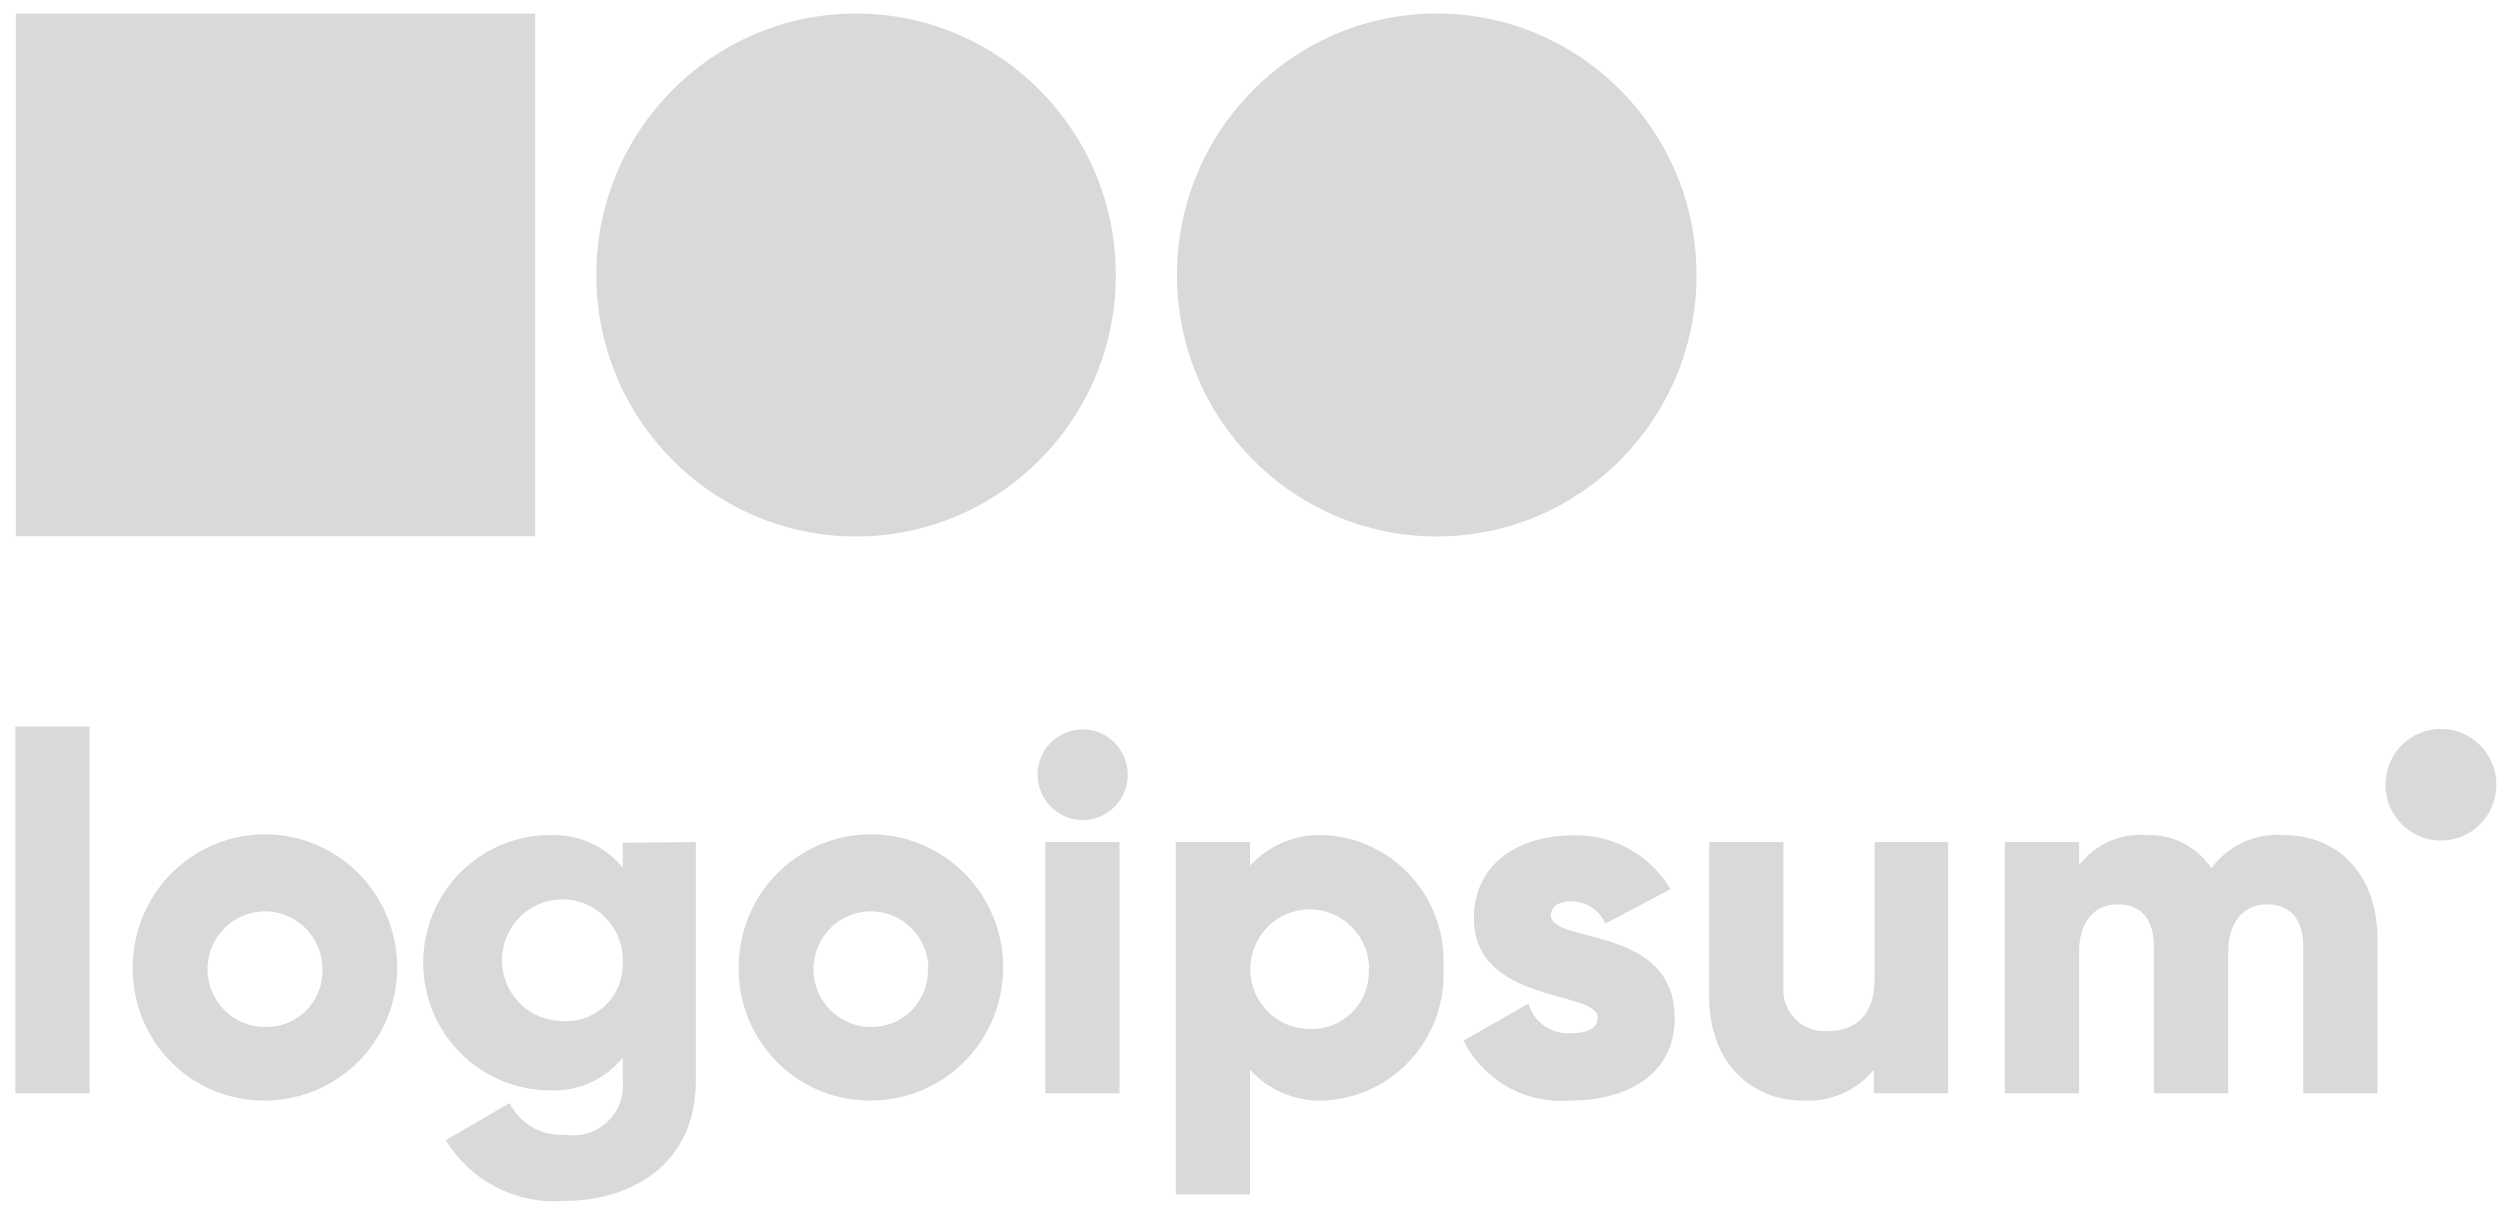 <svg width="143" height="69" viewBox="0 0 143 69" fill="none" xmlns="http://www.w3.org/2000/svg">
<path d="M0.878 41.564H5.127V62.536H0.878V41.564Z" fill="#D9D9D9"/>
<path d="M7.592 55.351C7.589 53.844 8.03 52.371 8.86 51.117C9.689 49.863 10.869 48.885 12.251 48.307C13.633 47.728 15.154 47.575 16.622 47.868C18.091 48.16 19.44 48.884 20.499 49.948C21.558 51.012 22.28 52.369 22.573 53.846C22.866 55.323 22.717 56.855 22.145 58.247C21.573 59.639 20.604 60.828 19.359 61.666C18.115 62.503 16.652 62.95 15.156 62.95C14.16 62.961 13.173 62.773 12.251 62.395C11.329 62.017 10.491 61.458 9.787 60.75C9.082 60.043 8.525 59.2 8.148 58.273C7.771 57.346 7.582 56.352 7.592 55.351ZM18.442 55.351C18.425 54.7 18.218 54.069 17.847 53.537C17.476 53.004 16.957 52.594 16.355 52.356C15.754 52.119 15.096 52.066 14.464 52.203C13.832 52.34 13.255 52.662 12.803 53.127C12.352 53.593 12.048 54.183 11.928 54.822C11.808 55.461 11.877 56.122 12.129 56.721C12.38 57.32 12.801 57.832 13.339 58.192C13.877 58.552 14.509 58.744 15.156 58.744C15.598 58.756 16.038 58.676 16.448 58.509C16.858 58.342 17.229 58.091 17.538 57.772C17.846 57.453 18.086 57.074 18.242 56.657C18.397 56.24 18.465 55.795 18.442 55.351Z" fill="#D9D9D9"/>
<path d="M39.802 48.165V61.823C39.802 66.657 36.048 68.695 32.252 68.695C30.917 68.795 29.581 68.524 28.389 67.91C27.197 67.296 26.196 66.365 25.496 65.217L29.15 63.092C29.44 63.681 29.899 64.168 30.467 64.491C31.035 64.813 31.687 64.957 32.337 64.903C32.765 64.975 33.204 64.947 33.619 64.821C34.035 64.695 34.416 64.475 34.733 64.177C35.051 63.88 35.296 63.513 35.45 63.105C35.605 62.697 35.664 62.258 35.623 61.823V60.498C35.124 61.116 34.486 61.608 33.763 61.932C33.039 62.257 32.25 62.405 31.459 62.365C29.535 62.365 27.691 61.596 26.331 60.227C24.971 58.858 24.207 57.002 24.207 55.066C24.207 53.13 24.971 51.273 26.331 49.904C27.691 48.535 29.535 47.766 31.459 47.766C32.25 47.73 33.038 47.879 33.761 48.204C34.484 48.528 35.121 49.017 35.623 49.633V48.208L39.802 48.165ZM35.623 55.066C35.652 54.372 35.473 53.686 35.111 53.096C34.749 52.505 34.219 52.037 33.591 51.752C32.962 51.466 32.263 51.377 31.584 51.495C30.904 51.612 30.276 51.932 29.778 52.412C29.28 52.893 28.937 53.512 28.791 54.19C28.646 54.868 28.706 55.575 28.963 56.219C29.22 56.863 29.662 57.415 30.233 57.804C30.804 58.193 31.478 58.401 32.167 58.402C32.617 58.434 33.069 58.371 33.493 58.216C33.917 58.062 34.305 57.82 34.631 57.505C34.956 57.191 35.213 56.811 35.384 56.391C35.555 55.971 35.636 55.52 35.623 55.066Z" fill="#D9D9D9"/>
<path d="M42.252 55.351C42.249 53.844 42.691 52.371 43.52 51.117C44.35 49.863 45.53 48.885 46.912 48.307C48.294 47.728 49.815 47.575 51.283 47.868C52.751 48.16 54.1 48.884 55.16 49.948C56.219 51.012 56.941 52.369 57.234 53.846C57.527 55.323 57.378 56.855 56.806 58.247C56.234 59.639 55.264 60.828 54.02 61.666C52.776 62.503 51.313 62.95 49.816 62.95C48.821 62.961 47.833 62.773 46.911 62.395C45.99 62.017 45.152 61.458 44.447 60.75C43.743 60.043 43.186 59.2 42.809 58.273C42.432 57.346 42.243 56.352 42.252 55.351ZM53.102 55.351C53.086 54.7 52.879 54.069 52.508 53.537C52.137 53.004 51.618 52.594 51.016 52.356C50.414 52.119 49.756 52.066 49.125 52.203C48.493 52.34 47.915 52.662 47.464 53.127C47.013 53.593 46.708 54.183 46.588 54.822C46.468 55.461 46.538 56.122 46.789 56.721C47.04 57.32 47.461 57.832 48 58.192C48.538 58.552 49.17 58.744 49.816 58.744C50.256 58.752 50.693 58.669 51.099 58.501C51.506 58.331 51.874 58.08 52.179 57.761C52.485 57.443 52.722 57.065 52.876 56.65C53.03 56.235 53.097 55.793 53.074 55.351H53.102Z" fill="#D9D9D9"/>
<path d="M59.349 44.316C59.349 43.803 59.5 43.301 59.783 42.874C60.067 42.447 60.469 42.115 60.94 41.918C61.412 41.722 61.93 41.671 62.43 41.771C62.93 41.871 63.389 42.118 63.75 42.481C64.111 42.844 64.356 43.306 64.455 43.809C64.555 44.313 64.504 44.835 64.309 45.309C64.114 45.783 63.783 46.188 63.359 46.473C62.935 46.758 62.437 46.91 61.927 46.91C61.245 46.907 60.591 46.632 60.108 46.146C59.626 45.661 59.353 45.003 59.349 44.316ZM59.788 48.165H64.037V62.536H59.788V48.165Z" fill="#D9D9D9"/>
<path d="M82.565 55.351C82.616 56.301 82.48 57.252 82.165 58.148C81.85 59.045 81.362 59.871 80.729 60.577C80.096 61.283 79.33 61.857 78.476 62.264C77.621 62.671 76.695 62.904 75.751 62.95C74.959 62.988 74.167 62.851 73.433 62.548C72.699 62.245 72.04 61.783 71.502 61.196V68.325H67.253V48.165H71.502V49.52C72.04 48.932 72.699 48.471 73.433 48.168C74.167 47.865 74.959 47.728 75.751 47.766C76.694 47.812 77.619 48.044 78.472 48.45C79.326 48.857 80.091 49.429 80.724 50.134C81.357 50.838 81.845 51.662 82.161 52.557C82.477 53.453 82.614 54.402 82.565 55.351ZM78.315 55.351C78.298 54.682 78.087 54.032 77.707 53.483C77.327 52.933 76.795 52.508 76.178 52.26C75.56 52.011 74.884 51.951 74.233 52.086C73.581 52.22 72.983 52.545 72.513 53.018C72.043 53.491 71.721 54.093 71.587 54.749C71.453 55.404 71.513 56.085 71.76 56.707C72.007 57.328 72.429 57.864 72.975 58.246C73.521 58.628 74.166 58.841 74.831 58.858C75.295 58.888 75.76 58.817 76.194 58.651C76.629 58.485 77.023 58.227 77.35 57.895C77.678 57.562 77.931 57.163 78.092 56.725C78.254 56.286 78.32 55.818 78.287 55.351H78.315Z" fill="#D9D9D9"/>
<path d="M95.794 58.231C95.794 61.538 92.962 62.95 89.845 62.95C88.6 63.061 87.351 62.794 86.258 62.184C85.165 61.574 84.278 60.649 83.712 59.528L87.423 57.404C87.574 57.922 87.896 58.373 88.337 58.682C88.778 58.991 89.31 59.138 89.845 59.1C90.879 59.1 91.389 58.772 91.389 58.202C91.389 56.62 84.307 57.461 84.307 52.499C84.307 49.363 86.942 47.78 89.973 47.78C91.091 47.746 92.199 48.013 93.18 48.555C94.161 49.096 94.981 49.892 95.554 50.86L91.828 52.827C91.664 52.451 91.394 52.13 91.052 51.905C90.71 51.68 90.311 51.559 89.902 51.558C89.165 51.558 88.712 51.843 88.712 52.371C88.769 54.01 95.794 52.913 95.794 58.231Z" fill="#D9D9D9"/>
<path d="M111.432 48.165V62.536H107.183V61.196C106.688 61.792 106.061 62.261 105.352 62.566C104.643 62.871 103.872 63.002 103.103 62.95C100.27 62.95 97.763 60.883 97.763 56.99V48.165H102.013V56.363C101.975 56.712 102.016 57.066 102.131 57.397C102.246 57.729 102.433 58.031 102.679 58.281C102.924 58.531 103.222 58.722 103.55 58.842C103.878 58.961 104.229 59.006 104.576 58.972C106.135 58.972 107.225 58.06 107.225 56.021V48.165H111.432Z" fill="#D9D9D9"/>
<path d="M135.993 53.725V62.536H131.744V54.096C131.744 52.67 131.05 51.729 129.69 51.729C128.33 51.729 127.452 52.742 127.452 54.438V62.536H123.203V54.096C123.203 52.67 122.523 51.729 121.149 51.729C119.775 51.729 118.925 52.742 118.925 54.438V62.536H114.676V48.165H118.925V49.491C119.369 48.905 119.952 48.441 120.62 48.14C121.288 47.838 122.02 47.71 122.749 47.766C123.482 47.73 124.212 47.886 124.867 48.218C125.523 48.55 126.081 49.048 126.489 49.662C126.963 49.02 127.591 48.509 128.314 48.178C129.038 47.846 129.833 47.704 130.625 47.766C133.855 47.766 135.993 50.133 135.993 53.725Z" fill="#D9D9D9"/>
<path d="M139.62 48.08C141.372 48.08 142.792 46.65 142.792 44.886C142.792 43.122 141.372 41.692 139.62 41.692C137.867 41.692 136.447 43.122 136.447 44.886C136.447 46.65 137.867 48.08 139.62 48.08Z" fill="#D9D9D9"/>
<path d="M48.966 30.686C57.173 30.686 63.825 23.99 63.825 15.73C63.825 7.47 57.173 0.774 48.966 0.774C40.76 0.774 34.108 7.47 34.108 15.73C34.108 23.99 40.76 30.686 48.966 30.686Z" fill="#D9D9D9"/>
<path d="M82.182 30.686C90.388 30.686 97.041 23.99 97.041 15.73C97.041 7.47 90.388 0.774 82.182 0.774C73.976 0.774 67.323 7.47 67.323 15.73C67.323 23.99 73.976 30.686 82.182 30.686Z" fill="#D9D9D9"/>
<path d="M30.609 0.774H0.906V30.672H30.609V0.774Z" fill="#D9D9D9"/>
</svg>
